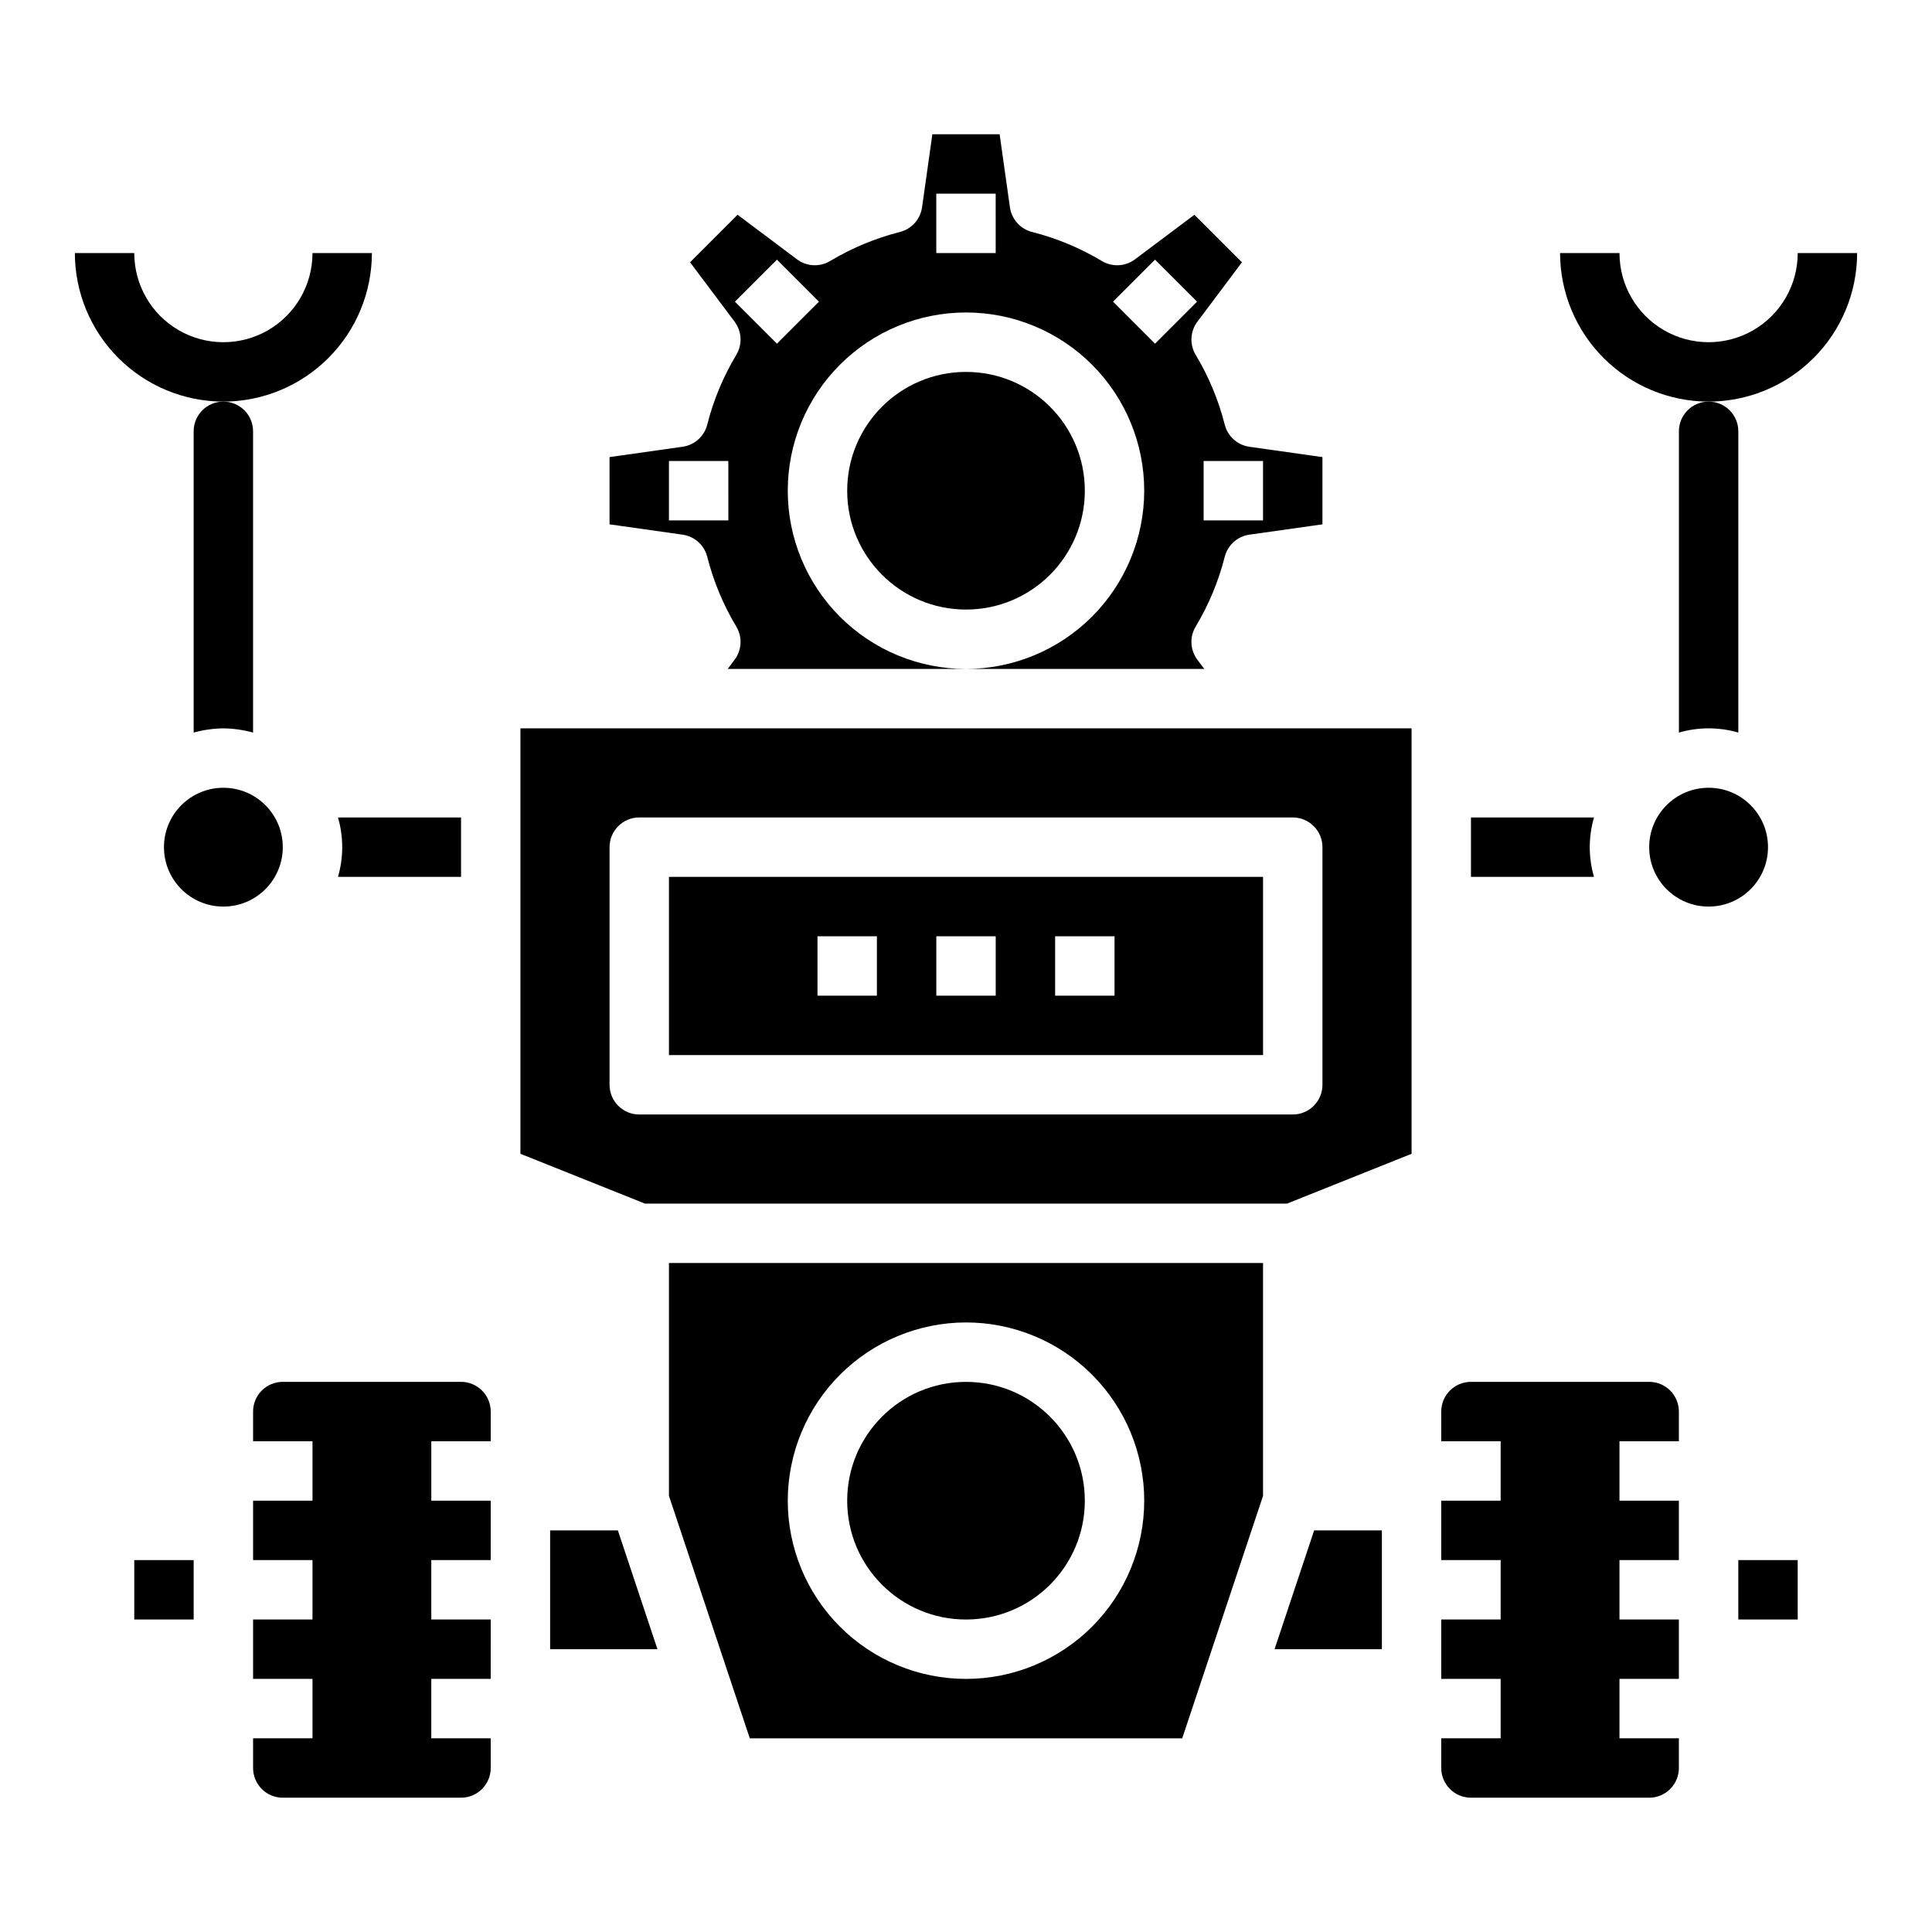 <?xml version="1.0" encoding="UTF-8"?>
<!-- Uploaded to: SVG Repo, www.svgrepo.com, Generator: SVG Repo Mixer Tools -->
<svg fill="#000000" width="800px" height="800px" version="1.1" viewBox="144 144 512 512" xmlns="http://www.w3.org/2000/svg">
 <g>
  <path d="m266.18 376.38v-15.746h-32.609c1.492 5.144 1.492 10.605 0 15.746z"/>
  <path d="m218.94 368.51c0 8.695-7.047 15.742-15.742 15.742-8.695 0-15.746-7.047-15.746-15.742 0-8.695 7.051-15.746 15.746-15.746 8.695 0 15.742 7.051 15.742 15.746"/>
  <path d="m218.94 620.41h47.234c2.086 0 4.09-0.828 5.566-2.305 1.473-1.477 2.305-3.477 2.305-5.566v-7.871h-15.746v-15.746h15.742l0.004-15.742h-15.746v-15.746h15.742l0.004-15.742h-15.746v-15.746h15.742l0.004-7.871c0-2.086-0.832-4.09-2.305-5.566-1.477-1.477-3.481-2.305-5.566-2.305h-47.234c-4.348 0-7.871 3.523-7.871 7.871v7.871h15.742v15.742l-15.742 0.004v15.742h15.742v15.742l-15.742 0.004v15.742h15.742v15.742l-15.742 0.004v7.871c0 2.09 0.828 4.09 2.305 5.566s3.481 2.305 5.566 2.305z"/>
  <path d="m307.74 549.57h-17.949v31.488h28.441z"/>
  <path d="m533.82 360.64v15.742h32.605v0.004c-1.492-5.141-1.492-10.602 0-15.746z"/>
  <path d="m431.49 541.7c0 17.391-14.098 31.488-31.488 31.488s-31.488-14.098-31.488-31.488c0-17.391 14.098-31.488 31.488-31.488s31.488 14.098 31.488 31.488"/>
  <path d="m588.93 338.14c5.144-1.492 10.602-1.492 15.746 0v-79.84c0-4.348-3.523-7.871-7.871-7.871-4.348 0-7.875 3.523-7.875 7.871z"/>
  <path d="m195.32 338.14c2.566-0.711 5.211-1.086 7.875-1.117 2.66 0.031 5.305 0.406 7.871 1.117v-79.84c0-4.348-3.523-7.871-7.871-7.871-4.348 0-7.875 3.523-7.875 7.871z"/>
  <path d="m518.08 449.77v-112.75h-236.16v112.75l33.008 13.203h170.14zm-204.67-10.414c-4.348 0-7.871-3.523-7.871-7.871v-62.977c0-4.348 3.523-7.875 7.871-7.875h173.18c2.09 0 4.09 0.832 5.566 2.309 1.477 1.477 2.305 3.477 2.305 5.566v62.977c0 2.086-0.828 4.09-2.305 5.566-1.477 1.473-3.477 2.305-5.566 2.305z"/>
  <path d="m342.7 604.67h114.6l21.418-64.254v-61.699h-157.44v61.699zm57.301-110.21c12.523 0 24.539 4.977 33.398 13.836 8.855 8.859 13.832 20.871 13.832 33.398 0 12.527-4.977 24.539-13.832 33.398-8.859 8.855-20.875 13.832-33.398 13.832-12.527 0-24.543-4.977-33.398-13.832-8.859-8.859-13.836-20.871-13.836-33.398 0.012-12.523 4.992-24.531 13.848-33.383 8.855-8.855 20.863-13.836 33.387-13.852z"/>
  <path d="m179.58 557.44h15.742v15.742h-15.742z"/>
  <path d="m431.49 274.05c0 17.391-14.098 31.488-31.488 31.488s-31.488-14.098-31.488-31.488 14.098-31.488 31.488-31.488 31.488 14.098 31.488 31.488"/>
  <path d="m612.54 368.51c0 8.695-7.047 15.742-15.742 15.742-8.695 0-15.746-7.047-15.746-15.742 0-8.695 7.051-15.746 15.746-15.746 8.695 0 15.742 7.051 15.742 15.746"/>
  <path d="m604.67 557.44h15.742v15.742h-15.742z"/>
  <path d="m444.79 212.72c-2.559 1.922-6.031 2.106-8.777 0.457-5.762-3.457-12-6.051-18.516-7.707-3.094-0.785-5.406-3.363-5.856-6.527l-2.731-19.363h-17.824l-2.731 19.363c-0.449 3.164-2.762 5.742-5.856 6.527-6.516 1.656-12.754 4.25-18.516 7.707-2.746 1.648-6.219 1.465-8.777-0.457l-15.742-11.809-12.594 12.594 11.809 15.742-0.004 0.004c1.922 2.562 2.106 6.031 0.457 8.777-3.461 5.758-6.059 11.996-7.707 18.508-0.785 3.094-3.359 5.406-6.519 5.856l-19.371 2.742v17.82l19.375 2.738h-0.004c3.16 0.453 5.734 2.766 6.519 5.859 1.648 6.512 4.246 12.746 7.707 18.508 1.645 2.742 1.469 6.207-0.449 8.766l-1.836 2.449h63.152c-12.527 0-24.543-4.977-33.398-13.832-8.859-8.859-13.836-20.871-13.836-33.398s4.977-24.543 13.836-33.398c8.855-8.859 20.871-13.836 33.398-13.836 12.523 0 24.539 4.977 33.398 13.836 8.855 8.855 13.832 20.871 13.832 33.398-0.012 12.523-4.992 24.527-13.848 33.383-8.855 8.855-20.863 13.836-33.383 13.848h63.148l-1.836-2.449c-1.918-2.559-2.094-6.023-0.449-8.766 3.461-5.762 6.059-11.996 7.707-18.508 0.785-3.094 3.359-5.406 6.519-5.859l19.371-2.738v-17.82l-19.375-2.738 0.004-0.004c-3.16-0.449-5.734-2.762-6.519-5.856-1.648-6.512-4.246-12.75-7.707-18.508-1.645-2.746-1.465-6.215 0.457-8.777l11.809-15.742-12.594-12.594zm-107.77 69.195h-15.746v-15.742h15.742zm12.879-46.84-11.133-11.129 11.133-11.133 11.129 11.133zm57.969-24.008h-15.746v-15.746h15.742zm55.105 55.105h15.742v15.742h-15.742zm-12.879-31.094-11.133-11.133 11.133-11.133 11.133 11.133z"/>
  <path d="m510.21 549.57h-17.949l-10.492 31.488h28.441z"/>
  <path d="m533.82 620.41h47.23c2.09 0 4.09-0.828 5.566-2.305 1.477-1.477 2.305-3.477 2.305-5.566v-7.871h-15.742v-15.746h15.742v-15.742h-15.742v-15.746h15.742v-15.742h-15.742v-15.746h15.742v-7.871c0-2.086-0.828-4.09-2.305-5.566-1.477-1.477-3.477-2.305-5.566-2.305h-47.23c-4.348 0-7.875 3.523-7.875 7.871v7.871h15.742v15.742l-15.742 0.004v15.742h15.742v15.742l-15.742 0.004v15.742h15.742v15.742l-15.742 0.004v7.871c0 2.09 0.832 4.09 2.309 5.566 1.477 1.477 3.477 2.305 5.566 2.305z"/>
  <path d="m321.28 423.61h157.44v-47.23h-157.44zm102.34-31.488h15.742v15.742l-15.742 0.004zm-31.488 0h15.742v15.742l-15.742 0.004zm-31.488 0h15.742v15.742l-15.742 0.004z"/>
  <path d="m596.8 250.43c-10.438-0.012-20.441-4.164-27.82-11.543-7.379-7.379-11.527-17.383-11.543-27.816h15.746c0 8.438 4.5 16.234 11.809 20.453 7.305 4.219 16.309 4.219 23.613 0 7.309-4.219 11.809-12.016 11.809-20.453h15.746c-0.012 10.434-4.164 20.438-11.543 27.816-7.379 7.379-17.383 11.531-27.816 11.543z"/>
  <path d="m203.2 250.43c-10.438-0.012-20.441-4.164-27.82-11.543-7.379-7.379-11.527-17.383-11.543-27.816h15.746c0 8.438 4.5 16.234 11.809 20.453 7.305 4.219 16.309 4.219 23.617 0 7.305-4.219 11.805-12.016 11.805-20.453h15.746c-0.012 10.434-4.164 20.438-11.543 27.816-7.379 7.379-17.383 11.531-27.816 11.543z"/>
 </g>
</svg>